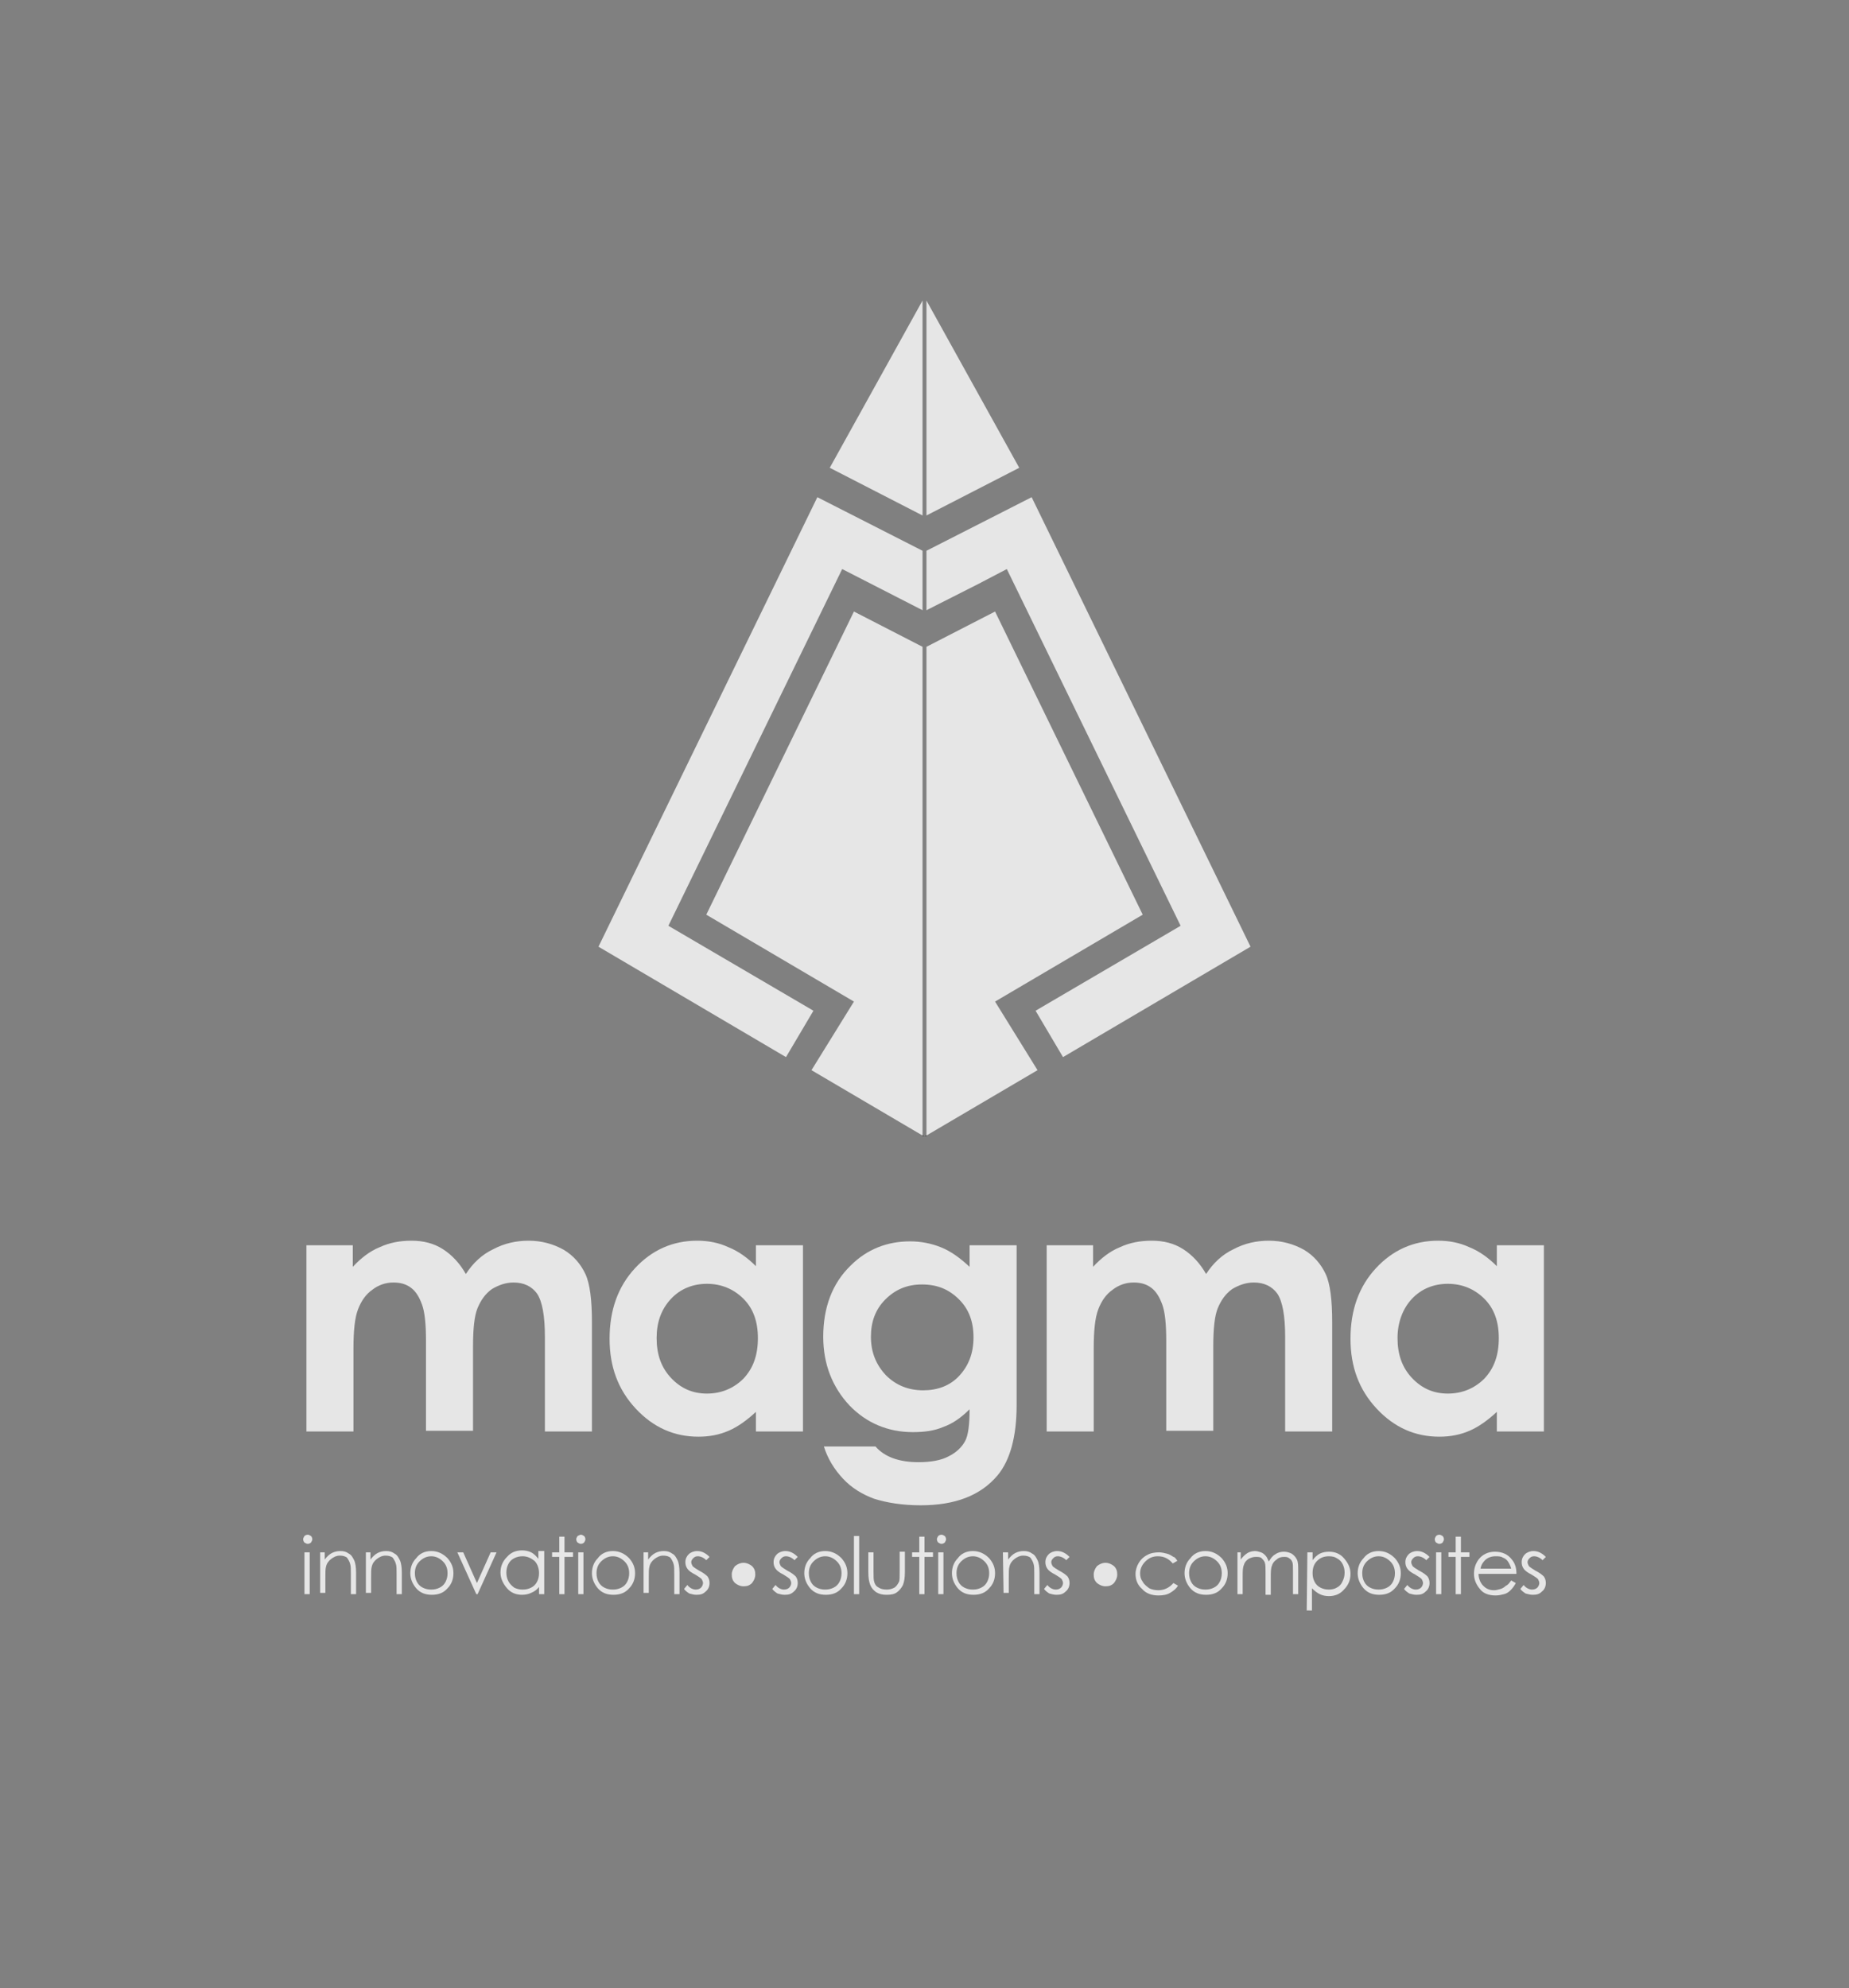 <?xml version="1.0" encoding="utf-8"?>
<!-- Generator: Adobe Illustrator 21.0.2, SVG Export Plug-In . SVG Version: 6.00 Build 0)  -->
<svg version="1.1" xmlns="http://www.w3.org/2000/svg" xmlns:xlink="http://www.w3.org/1999/xlink" x="0px" y="0px"
	 viewBox="0 0 283 304.3" style="enable-background:new 0 0 283 304.3;" xml:space="preserve">
<rect x="0" y="0" width="283" height="304.3" fill="#808080" stroke="none"/>
<style type="text/css">
	.st0{display:none;}
	.st1{display:inline;}
	.st2{opacity:0.8;}
	.st3{fill:#FFFFFF;}
</style>
<g id="Calque_2" class="st0">
	<rect y="12.3" class="st1" width="284.7" height="271"/>
</g>
<g id="Calque_1">
	<g class="st2">
		<path class="st3" d="M46.8,190.6H54v3.3c1.2-1.3,2.6-2.4,4.1-3c1.5-0.7,3.1-1,4.9-1s3.4,0.4,4.8,1.3c1.4,0.9,2.6,2.2,3.5,3.8
			c1.1-1.7,2.5-3,4.2-3.8c1.7-0.9,3.5-1.3,5.4-1.3c2,0,3.8,0.5,5.4,1.4c1.5,0.9,2.6,2.2,3.3,3.7c0.7,1.5,1,4,1,7.4v16.7h-7.2v-14.5
			c0-3.2-0.4-5.4-1.2-6.6c-0.8-1.1-2-1.7-3.6-1.7c-1.2,0-2.3,0.4-3.3,1c-1,0.7-1.7,1.7-2.2,2.9s-0.7,3.2-0.7,5.9V219h-7.2v-13.8
			c0-2.6-0.2-4.4-0.6-5.5s-0.9-2-1.7-2.6s-1.7-0.8-2.7-0.8c-1.2,0-2.3,0.4-3.2,1.1c-1,0.7-1.7,1.7-2.2,3s-0.7,3.3-0.7,6v12.7h-7.2
			v-28.5H46.8z"/>
		<path class="st3" d="M115.7,190.6h7.2v28.5h-7.2v-3c-1.4,1.3-2.8,2.3-4.2,2.9c-1.4,0.6-2.9,0.9-4.6,0.9c-3.7,0-6.9-1.4-9.6-4.3
			c-2.7-2.9-4-6.4-4-10.7c0-4.4,1.3-8,3.9-10.8s5.8-4.2,9.5-4.2c1.7,0,3.3,0.3,4.8,1c1.5,0.6,2.9,1.6,4.2,2.9
			C115.7,193.8,115.7,190.6,115.7,190.6z M108.2,196.5c-2.2,0-4.1,0.8-5.5,2.3c-1.5,1.6-2.2,3.6-2.2,6c0,2.5,0.7,4.5,2.2,6.1
			s3.3,2.4,5.5,2.4s4.1-0.8,5.6-2.3c1.5-1.6,2.2-3.6,2.2-6.2c0-2.5-0.7-4.5-2.2-6C112.3,197.3,110.4,196.5,108.2,196.5z"/>
		<path class="st3" d="M148.5,190.6h7.1v24.5c0,4.8-1,8.4-2.9,10.7c-2.6,3.1-6.5,4.6-11.8,4.6c-2.8,0-5.2-0.4-7.1-1
			c-1.9-0.7-3.5-1.7-4.8-3.1c-1.3-1.4-2.3-3-2.9-4.9h7.9c0.7,0.8,1.6,1.4,2.7,1.8c1.1,0.4,2.4,0.6,3.9,0.6c1.9,0,3.5-0.3,4.6-0.9
			c1.2-0.6,2-1.4,2.5-2.3c0.5-0.9,0.7-2.6,0.7-4.9c-1.3,1.3-2.6,2.2-4,2.7c-1.4,0.6-2.9,0.8-4.7,0.8c-3.8,0-7.1-1.4-9.7-4.1
			c-2.6-2.8-4-6.3-4-10.5c0-4.5,1.4-8.2,4.2-10.9c2.5-2.5,5.6-3.7,9.1-3.7c1.6,0,3.2,0.3,4.7,0.9c1.5,0.6,2.9,1.6,4.4,3v-3.3H148.5z
			 M141.1,196.6c-2.3,0-4.1,0.8-5.6,2.3s-2.2,3.4-2.2,5.7c0,2.4,0.8,4.3,2.3,5.9c1.5,1.5,3.4,2.3,5.7,2.3c2.2,0,4.1-0.7,5.5-2.2
			s2.2-3.4,2.2-5.9c0-2.4-0.7-4.3-2.2-5.8C145.2,197.3,143.4,196.6,141.1,196.6z"/>
		<path class="st3" d="M160.1,190.6h7.2v3.3c1.2-1.3,2.6-2.4,4.1-3c1.5-0.7,3.1-1,4.9-1c1.8,0,3.4,0.4,4.8,1.3
			c1.4,0.9,2.6,2.2,3.5,3.8c1.1-1.7,2.5-3,4.2-3.8c1.7-0.9,3.5-1.3,5.4-1.3c2,0,3.8,0.5,5.4,1.4c1.5,0.9,2.6,2.2,3.3,3.7s1,4,1,7.4
			v16.7h-7.2v-14.5c0-3.2-0.4-5.4-1.2-6.6c-0.8-1.1-2-1.7-3.6-1.7c-1.2,0-2.3,0.4-3.3,1c-1,0.7-1.7,1.7-2.2,2.9s-0.7,3.2-0.7,5.9
			V219h-7.2v-13.8c0-2.6-0.2-4.4-0.6-5.5c-0.4-1.1-0.9-2-1.7-2.6s-1.7-0.8-2.7-0.8c-1.2,0-2.3,0.4-3.2,1.1c-1,0.7-1.7,1.7-2.2,3
			s-0.7,3.3-0.7,6v12.7h-7.2v-28.5H160.1z"/>
		<path class="st3" d="M229.1,190.6h7.2v28.5h-7.2v-3c-1.4,1.3-2.8,2.3-4.2,2.9c-1.4,0.6-2.9,0.9-4.6,0.9c-3.7,0-6.9-1.4-9.6-4.3
			c-2.7-2.9-4-6.4-4-10.7c0-4.4,1.3-8,3.9-10.8c2.6-2.8,5.8-4.2,9.5-4.2c1.7,0,3.3,0.3,4.8,1c1.5,0.6,2.9,1.6,4.2,2.9L229.1,190.6
			L229.1,190.6z M221.6,196.5c-2.2,0-4.1,0.8-5.5,2.3s-2.2,3.6-2.2,6c0,2.5,0.7,4.5,2.2,6.1s3.3,2.4,5.5,2.4s4.1-0.8,5.6-2.3
			c1.5-1.6,2.2-3.6,2.2-6.2c0-2.5-0.7-4.5-2.2-6C225.7,197.3,223.8,196.5,221.6,196.5z"/>
	</g>
	<g class="st2">
		<g>
			<g>
				<path class="st3" d="M47.1,234.9c0.2,0,0.3,0.1,0.5,0.2c0.1,0.1,0.2,0.3,0.2,0.5s-0.1,0.3-0.2,0.5c-0.1,0.1-0.3,0.2-0.5,0.2
					s-0.3-0.1-0.5-0.2c-0.1-0.1-0.2-0.3-0.2-0.5s0.1-0.3,0.2-0.5C46.7,235,46.9,234.9,47.1,234.9z M46.6,237.6h0.8v6.4h-0.8V237.6z"
					/>
				<path class="st3" d="M48.9,237.6h0.8v1.1c0.3-0.4,0.7-0.8,1.1-1c0.4-0.2,0.8-0.3,1.3-0.3s0.9,0.1,1.3,0.4c0.4,0.2,0.6,0.6,0.8,1
					s0.3,1.1,0.3,1.9v3.3h-0.8v-3.1c0-0.7,0-1.2-0.1-1.5c-0.1-0.4-0.3-0.7-0.5-1c-0.3-0.2-0.6-0.3-1.1-0.3s-0.9,0.2-1.3,0.5
					c-0.4,0.3-0.7,0.7-0.8,1.2c-0.1,0.3-0.1,0.9-0.1,1.7v2.3H49v-6.2H48.9z"/>
				<path class="st3" d="M55.9,237.6h0.8v1.1c0.3-0.4,0.7-0.8,1.1-1c0.4-0.2,0.8-0.3,1.3-0.3s0.9,0.1,1.3,0.4c0.4,0.2,0.6,0.6,0.8,1
					s0.3,1.1,0.3,1.9v3.3h-0.8v-3.1c0-0.7,0-1.2-0.1-1.5c-0.1-0.4-0.3-0.7-0.5-1c-0.3-0.2-0.6-0.3-1.1-0.3s-0.9,0.2-1.3,0.5
					c-0.4,0.3-0.7,0.7-0.8,1.2c-0.1,0.3-0.1,0.9-0.1,1.7v2.3H56v-6.2H55.9z"/>
				<path class="st3" d="M66,237.4c1,0,1.8,0.4,2.5,1.1c0.6,0.7,0.9,1.4,0.9,2.3c0,0.9-0.3,1.7-0.9,2.3c-0.6,0.7-1.4,1-2.4,1
					s-1.8-0.3-2.4-1s-0.9-1.5-0.9-2.3c0-0.9,0.3-1.7,0.9-2.3C64.2,237.8,65,237.4,66,237.4z M66,238.2c-0.7,0-1.3,0.3-1.8,0.8
					s-0.7,1.1-0.7,1.8c0,0.5,0.1,0.9,0.3,1.3c0.2,0.4,0.5,0.7,0.9,0.9s0.8,0.3,1.3,0.3s0.9-0.1,1.3-0.3s0.7-0.5,0.9-0.9
					c0.2-0.4,0.3-0.8,0.3-1.3c0-0.7-0.2-1.3-0.7-1.8C67.3,238.5,66.7,238.2,66,238.2z"/>
				<path class="st3" d="M70,237.6h0.9l2.1,4.7l2.1-4.7H76l-2.9,6.4h-0.2L70,237.6z"/>
				<path class="st3" d="M83.3,237.6v6.4h-0.8v-1.1c-0.3,0.4-0.7,0.7-1.2,0.9c-0.4,0.2-0.9,0.3-1.4,0.3c-0.9,0-1.7-0.3-2.3-1
					c-0.6-0.7-1-1.5-1-2.4s0.3-1.7,1-2.4c0.6-0.7,1.4-1,2.3-1c0.5,0,1,0.1,1.4,0.3s0.8,0.6,1.1,1v-1.2h0.9V237.6z M80,238.2
					c-0.5,0-0.9,0.1-1.3,0.3s-0.7,0.5-0.9,0.9c-0.2,0.4-0.3,0.8-0.3,1.3s0.1,0.9,0.3,1.3c0.2,0.4,0.5,0.7,0.9,1
					c0.4,0.2,0.8,0.3,1.3,0.3s0.9-0.1,1.3-0.3s0.7-0.5,0.9-0.9c0.2-0.4,0.3-0.8,0.3-1.3c0-0.7-0.2-1.4-0.7-1.9
					C81.3,238.5,80.7,238.2,80,238.2z"/>
				<path class="st3" d="M85.6,235.2h0.8v2.4h1.3v0.7h-1.3v5.7h-0.8v-5.7h-1.1v-0.7h1.1V235.2z"/>
				<path class="st3" d="M88.9,234.9c0.2,0,0.3,0.1,0.5,0.2c0.1,0.1,0.2,0.3,0.2,0.5s-0.1,0.3-0.2,0.5c-0.1,0.1-0.3,0.2-0.5,0.2
					s-0.3-0.1-0.5-0.2c-0.1-0.1-0.2-0.3-0.2-0.5s0.1-0.3,0.2-0.5C88.6,235,88.8,234.9,88.9,234.9z M88.5,237.6h0.8v6.4h-0.8V237.6z"
					/>
				<path class="st3" d="M93.8,237.4c1,0,1.8,0.4,2.5,1.1c0.6,0.7,0.9,1.4,0.9,2.3c0,0.9-0.3,1.7-0.9,2.3c-0.6,0.7-1.4,1-2.4,1
					s-1.8-0.3-2.4-1s-0.9-1.5-0.9-2.3c0-0.9,0.3-1.7,0.9-2.3C92,237.8,92.8,237.4,93.8,237.4z M93.8,238.2c-0.7,0-1.3,0.3-1.8,0.8
					s-0.7,1.1-0.7,1.8c0,0.5,0.1,0.9,0.3,1.3c0.2,0.4,0.5,0.7,0.9,0.9s0.8,0.3,1.3,0.3s0.9-0.1,1.3-0.3s0.7-0.5,0.9-0.9
					c0.2-0.4,0.3-0.8,0.3-1.3c0-0.7-0.2-1.3-0.7-1.8C95.1,238.5,94.5,238.2,93.8,238.2z"/>
				<path class="st3" d="M98.4,237.6h0.8v1.1c0.3-0.4,0.7-0.8,1.1-1s0.8-0.3,1.3-0.3s0.9,0.1,1.3,0.4c0.4,0.2,0.6,0.6,0.8,1
					c0.2,0.4,0.3,1.1,0.3,1.9v3.3h-0.8v-3.1c0-0.7,0-1.2-0.1-1.5c-0.1-0.4-0.3-0.7-0.5-1c-0.3-0.2-0.6-0.3-1.1-0.3s-0.9,0.2-1.3,0.5
					s-0.7,0.7-0.8,1.2c-0.1,0.3-0.1,0.9-0.1,1.7v2.3h-0.8v-6.2H98.4z"/>
				<path class="st3" d="M108.6,238.3l-0.5,0.5c-0.4-0.4-0.9-0.6-1.3-0.6c-0.3,0-0.5,0.1-0.7,0.3s-0.3,0.4-0.3,0.6
					c0,0.2,0.1,0.4,0.2,0.6c0.2,0.2,0.5,0.4,1,0.7c0.6,0.3,1,0.6,1.3,0.9c0.2,0.3,0.3,0.6,0.3,1c0,0.5-0.2,1-0.6,1.3
					c-0.4,0.4-0.8,0.5-1.4,0.5c-0.4,0-0.7-0.1-1.1-0.2c-0.3-0.2-0.6-0.4-0.8-0.7l0.5-0.6c0.4,0.5,0.9,0.7,1.3,0.7
					c0.3,0,0.6-0.1,0.8-0.3c0.2-0.2,0.3-0.5,0.3-0.7s-0.1-0.4-0.2-0.6c-0.2-0.2-0.5-0.4-1-0.7c-0.6-0.3-1-0.6-1.2-0.9
					c-0.2-0.3-0.3-0.6-0.3-1c0-0.5,0.2-0.9,0.5-1.2s0.8-0.5,1.3-0.5C107.4,237.4,108,237.7,108.6,238.3z"/>
				<path class="st3" d="M122.1,238.3l-0.5,0.5c-0.4-0.4-0.9-0.6-1.3-0.6c-0.3,0-0.5,0.1-0.7,0.3s-0.3,0.4-0.3,0.6
					c0,0.2,0.1,0.4,0.2,0.6c0.2,0.2,0.5,0.4,1,0.7c0.6,0.3,1,0.6,1.3,0.9c0.2,0.3,0.3,0.6,0.3,1c0,0.5-0.2,1-0.6,1.3
					c-0.4,0.4-0.8,0.5-1.4,0.5c-0.4,0-0.7-0.1-1.1-0.2c-0.3-0.2-0.6-0.4-0.8-0.7l0.5-0.6c0.4,0.5,0.9,0.7,1.3,0.7
					c0.3,0,0.6-0.1,0.8-0.3c0.2-0.2,0.3-0.5,0.3-0.7s-0.1-0.4-0.2-0.6c-0.2-0.2-0.5-0.4-1-0.7c-0.6-0.3-1-0.6-1.2-0.9
					c-0.2-0.3-0.3-0.6-0.3-1c0-0.5,0.2-0.9,0.5-1.2s0.8-0.5,1.3-0.5C120.9,237.4,121.5,237.7,122.1,238.3z"/>
				<path class="st3" d="M126.3,237.4c1,0,1.8,0.4,2.5,1.1c0.6,0.7,0.9,1.4,0.9,2.3c0,0.9-0.3,1.7-0.9,2.3c-0.6,0.7-1.4,1-2.4,1
					s-1.8-0.3-2.4-1s-0.9-1.5-0.9-2.3c0-0.9,0.3-1.7,0.9-2.3C124.5,237.8,125.3,237.4,126.3,237.4z M126.3,238.2
					c-0.7,0-1.3,0.3-1.8,0.8s-0.7,1.1-0.7,1.8c0,0.5,0.1,0.9,0.3,1.3c0.2,0.4,0.5,0.7,0.9,0.9s0.8,0.3,1.3,0.3s0.9-0.1,1.3-0.3
					s0.7-0.5,0.9-0.9s0.3-0.8,0.3-1.3c0-0.7-0.2-1.3-0.7-1.8C127.6,238.5,127,238.2,126.3,238.2z"/>
				<path class="st3" d="M130.7,235.1h0.8v8.9h-0.8V235.1z"/>
				<path class="st3" d="M132.9,237.6h0.8v3c0,0.7,0,1.2,0.1,1.5c0.1,0.4,0.3,0.7,0.7,0.9c0.3,0.2,0.7,0.3,1.2,0.3s0.8-0.1,1.2-0.3
					c0.3-0.2,0.5-0.5,0.7-0.9c0.1-0.2,0.1-0.8,0.1-1.6v-3h0.8v3.1c0,0.9-0.1,1.5-0.3,2c-0.2,0.4-0.5,0.8-0.9,1.1s-0.9,0.4-1.6,0.4
					c-0.6,0-1.1-0.1-1.6-0.4c-0.4-0.3-0.7-0.6-0.9-1.1s-0.3-1.1-0.3-2V237.6z"/>
				<path class="st3" d="M140.7,235.2h0.8v2.4h1.3v0.7h-1.3v5.7h-0.8v-5.7h-1.1v-0.7h1.1V235.2z"/>
				<path class="st3" d="M144.1,234.9c0.2,0,0.3,0.1,0.5,0.2c0.1,0.1,0.2,0.3,0.2,0.5s-0.1,0.3-0.2,0.5c-0.1,0.1-0.3,0.2-0.5,0.2
					s-0.3-0.1-0.5-0.2c-0.1-0.1-0.2-0.3-0.2-0.5s0.1-0.3,0.2-0.5C143.7,235,143.9,234.9,144.1,234.9z M143.6,237.6h0.8v6.4h-0.8
					V237.6z"/>
				<path class="st3" d="M148.9,237.4c1,0,1.8,0.4,2.5,1.1c0.6,0.7,0.9,1.4,0.9,2.3c0,0.9-0.3,1.7-0.9,2.3c-0.6,0.7-1.4,1-2.4,1
					s-1.8-0.3-2.4-1c-0.6-0.7-0.9-1.5-0.9-2.3c0-0.9,0.3-1.7,0.9-2.3C147.1,237.8,147.9,237.4,148.9,237.4z M148.9,238.2
					c-0.7,0-1.3,0.3-1.8,0.8s-0.7,1.1-0.7,1.8c0,0.5,0.1,0.9,0.3,1.3c0.2,0.4,0.5,0.7,0.9,0.9s0.8,0.3,1.3,0.3s0.9-0.1,1.3-0.3
					c0.4-0.2,0.7-0.5,0.9-0.9s0.3-0.8,0.3-1.3c0-0.7-0.2-1.3-0.7-1.8S149.6,238.2,148.9,238.2z"/>
				<path class="st3" d="M153.5,237.6h0.8v1.1c0.3-0.4,0.7-0.8,1.1-1c0.4-0.2,0.8-0.3,1.3-0.3s0.9,0.1,1.3,0.4
					c0.4,0.2,0.6,0.6,0.8,1s0.3,1.1,0.3,1.9v3.3h-0.8v-3.1c0-0.7,0-1.2-0.1-1.5c-0.1-0.4-0.3-0.7-0.5-1c-0.3-0.2-0.6-0.3-1.1-0.3
					s-0.9,0.2-1.3,0.5c-0.4,0.3-0.7,0.7-0.8,1.2c-0.1,0.3-0.1,0.9-0.1,1.7v2.3h-0.8L153.5,237.6L153.5,237.6z"/>
				<path class="st3" d="M163.7,238.3l-0.5,0.5c-0.4-0.4-0.9-0.6-1.3-0.6c-0.3,0-0.5,0.1-0.7,0.3s-0.3,0.4-0.3,0.6
					c0,0.2,0.1,0.4,0.2,0.6c0.2,0.2,0.5,0.4,1,0.7c0.6,0.3,1,0.6,1.3,0.9c0.2,0.3,0.3,0.6,0.3,1c0,0.5-0.2,1-0.6,1.3
					c-0.4,0.4-0.8,0.5-1.4,0.5c-0.4,0-0.7-0.1-1.1-0.2c-0.3-0.2-0.6-0.4-0.8-0.7l0.5-0.6c0.4,0.5,0.9,0.7,1.3,0.7
					c0.3,0,0.6-0.1,0.8-0.3s0.3-0.5,0.3-0.7s-0.1-0.4-0.2-0.6c-0.2-0.2-0.5-0.4-1-0.7c-0.6-0.3-1-0.6-1.2-0.9
					c-0.2-0.3-0.3-0.6-0.3-1c0-0.5,0.2-0.9,0.5-1.2s0.8-0.5,1.3-0.5C162.5,237.4,163.1,237.7,163.7,238.3z"/>
				<path class="st3" d="M180.2,238.9l-0.7,0.4c-0.6-0.7-1.3-1.1-2.3-1.1c-0.8,0-1.4,0.3-1.9,0.8s-0.8,1.1-0.8,1.8
					c0,0.5,0.1,0.9,0.4,1.3c0.2,0.4,0.6,0.7,1,1c0.4,0.2,0.9,0.3,1.4,0.3c0.9,0,1.7-0.4,2.3-1.1l0.7,0.4c-0.3,0.5-0.7,0.8-1.2,1.1
					s-1.1,0.4-1.8,0.4c-1,0-1.9-0.3-2.5-1c-0.7-0.6-1-1.4-1-2.3c0-0.6,0.2-1.2,0.5-1.7s0.7-0.9,1.3-1.2c0.5-0.3,1.2-0.4,1.8-0.4
					c0.4,0,0.8,0.1,1.2,0.2c0.4,0.1,0.7,0.3,1,0.5C179.8,238.3,180,238.6,180.2,238.9z"/>
				<path class="st3" d="M184.5,237.4c1,0,1.8,0.4,2.5,1.1c0.6,0.7,0.9,1.4,0.9,2.3c0,0.9-0.3,1.7-0.9,2.3c-0.6,0.7-1.4,1-2.4,1
					s-1.8-0.3-2.4-1c-0.6-0.7-0.9-1.5-0.9-2.3c0-0.9,0.3-1.7,0.9-2.3C182.7,237.8,183.5,237.4,184.5,237.4z M184.5,238.2
					c-0.7,0-1.3,0.3-1.8,0.8s-0.7,1.1-0.7,1.8c0,0.5,0.1,0.9,0.3,1.3c0.2,0.4,0.5,0.7,0.9,0.9s0.8,0.3,1.3,0.3s0.9-0.1,1.3-0.3
					c0.4-0.2,0.7-0.5,0.9-0.9s0.3-0.8,0.3-1.3c0-0.7-0.2-1.3-0.7-1.8S185.2,238.2,184.5,238.2z"/>
				<path class="st3" d="M189.1,237.6h0.8v1.1c0.3-0.4,0.6-0.7,0.9-0.9c0.4-0.3,0.9-0.4,1.3-0.4c0.3,0,0.6,0.1,0.9,0.2
					c0.3,0.1,0.5,0.3,0.7,0.5s0.3,0.5,0.5,0.9c0.3-0.5,0.6-0.9,1-1.1c0.4-0.3,0.9-0.4,1.3-0.4c0.4,0,0.8,0.1,1.2,0.3
					c0.3,0.2,0.6,0.5,0.8,0.9s0.2,1,0.2,1.8v3.5h-0.8v-3.5c0-0.7,0-1.2-0.1-1.4c-0.1-0.3-0.3-0.5-0.5-0.6c-0.2-0.2-0.5-0.2-0.8-0.2
					c-0.4,0-0.8,0.1-1.1,0.4c-0.3,0.2-0.6,0.5-0.7,0.9c-0.2,0.4-0.2,1-0.2,2v2.5h-0.8v-3.3c0-0.8,0-1.3-0.1-1.6s-0.3-0.5-0.5-0.7
					s-0.5-0.2-0.9-0.2s-0.7,0.1-1.1,0.3c-0.3,0.2-0.6,0.5-0.7,0.9c-0.2,0.4-0.2,1-0.2,1.8v2.7h-0.8v-6.4H189.1z"/>
				<path class="st3" d="M200.1,237.6h0.8v1.2c0.3-0.4,0.7-0.8,1.1-1c0.4-0.2,0.9-0.3,1.4-0.3c0.9,0,1.7,0.3,2.3,1s1,1.4,1,2.4
					c0,0.9-0.3,1.7-1,2.4c-0.6,0.7-1.4,1-2.3,1c-0.5,0-1-0.1-1.4-0.3s-0.8-0.5-1.2-0.9v3.4H200L200.1,237.6L200.1,237.6z
					 M203.4,238.2c-0.7,0-1.3,0.2-1.8,0.7s-0.7,1.1-0.7,1.9c0,0.5,0.1,0.9,0.3,1.3c0.2,0.4,0.5,0.7,0.9,0.9s0.8,0.3,1.3,0.3
					c0.4,0,0.9-0.1,1.2-0.3c0.4-0.2,0.7-0.5,0.9-1c0.2-0.4,0.3-0.8,0.3-1.3s-0.1-0.9-0.3-1.3c-0.2-0.4-0.5-0.7-0.9-0.9
					C204.3,238.3,203.9,238.2,203.4,238.2z"/>
				<path class="st3" d="M211,237.4c1,0,1.8,0.4,2.5,1.1c0.6,0.7,0.9,1.4,0.9,2.3c0,0.9-0.3,1.7-0.9,2.3c-0.6,0.7-1.4,1-2.4,1
					s-1.8-0.3-2.4-1c-0.6-0.7-0.9-1.5-0.9-2.3c0-0.9,0.3-1.7,0.9-2.3C209.2,237.8,210,237.4,211,237.4z M211,238.2
					c-0.7,0-1.3,0.3-1.8,0.8s-0.7,1.1-0.7,1.8c0,0.5,0.1,0.9,0.3,1.3c0.2,0.4,0.5,0.7,0.9,0.9s0.8,0.3,1.3,0.3s0.9-0.1,1.3-0.3
					c0.4-0.2,0.7-0.5,0.9-0.9s0.3-0.8,0.3-1.3c0-0.7-0.2-1.3-0.7-1.8S211.7,238.2,211,238.2z"/>
				<path class="st3" d="M218.8,238.3l-0.5,0.5c-0.4-0.4-0.9-0.6-1.3-0.6c-0.3,0-0.5,0.1-0.7,0.3s-0.3,0.4-0.3,0.6
					c0,0.2,0.1,0.4,0.2,0.6c0.2,0.2,0.5,0.4,1,0.7c0.6,0.3,1,0.6,1.3,0.9c0.2,0.3,0.3,0.6,0.3,1c0,0.5-0.2,1-0.6,1.3
					c-0.4,0.4-0.8,0.5-1.4,0.5c-0.4,0-0.7-0.1-1.1-0.2c-0.3-0.2-0.6-0.4-0.8-0.7l0.5-0.6c0.4,0.5,0.9,0.7,1.3,0.7
					c0.3,0,0.6-0.1,0.8-0.3s0.3-0.5,0.3-0.7s-0.1-0.4-0.2-0.6c-0.2-0.2-0.5-0.4-1-0.7c-0.6-0.3-1-0.6-1.2-0.9
					c-0.2-0.3-0.3-0.6-0.3-1c0-0.5,0.2-0.9,0.5-1.2s0.8-0.5,1.3-0.5C217.6,237.4,218.2,237.7,218.8,238.3z"/>
				<path class="st3" d="M220.3,234.9c0.2,0,0.3,0.1,0.5,0.2c0.1,0.1,0.2,0.3,0.2,0.5s-0.1,0.3-0.2,0.5c-0.1,0.1-0.3,0.2-0.5,0.2
					s-0.3-0.1-0.5-0.2c-0.1-0.1-0.2-0.3-0.2-0.5s0.1-0.3,0.2-0.5C219.9,235,220.1,234.9,220.3,234.9z M219.8,237.6h0.8v6.4h-0.8
					V237.6z"/>
				<path class="st3" d="M222.8,235.2h0.8v2.4h1.3v0.7h-1.3v5.7h-0.8v-5.7h-1.1v-0.7h1.1V235.2z"/>
				<path class="st3" d="M231.3,241.9l0.7,0.4c-0.2,0.4-0.5,0.8-0.8,1.1s-0.6,0.5-1,0.6s-0.8,0.2-1.3,0.2c-1,0-1.9-0.3-2.4-1
					c-0.6-0.7-0.9-1.5-0.9-2.3s0.2-1.5,0.7-2.2c0.6-0.8,1.5-1.2,2.5-1.2c1.1,0,2,0.4,2.6,1.2c0.5,0.6,0.7,1.3,0.7,2.2h-5.8
					c0,0.7,0.3,1.4,0.7,1.8c0.5,0.5,1,0.7,1.7,0.7c0.3,0,0.6-0.1,1-0.2c0.3-0.1,0.6-0.3,0.8-0.5C230.8,242.6,231,242.3,231.3,241.9z
					 M231.3,240.1c-0.1-0.4-0.3-0.8-0.5-1.1s-0.5-0.5-0.8-0.6c-0.3-0.2-0.7-0.2-1.1-0.2c-0.6,0-1.2,0.2-1.6,0.6
					c-0.3,0.3-0.6,0.7-0.7,1.3H231.3z"/>
				<path class="st3" d="M236.6,238.3l-0.5,0.5c-0.4-0.4-0.9-0.6-1.3-0.6c-0.3,0-0.5,0.1-0.7,0.3s-0.3,0.4-0.3,0.6
					c0,0.2,0.1,0.4,0.2,0.6c0.2,0.2,0.5,0.4,1,0.7c0.6,0.3,1,0.6,1.3,0.9c0.2,0.3,0.3,0.6,0.3,1c0,0.5-0.2,1-0.6,1.3
					c-0.4,0.4-0.8,0.5-1.4,0.5c-0.4,0-0.7-0.1-1.1-0.2c-0.3-0.2-0.6-0.4-0.8-0.7l0.5-0.6c0.4,0.5,0.9,0.7,1.3,0.7
					c0.3,0,0.6-0.1,0.8-0.3s0.3-0.5,0.3-0.7s-0.1-0.4-0.2-0.6c-0.2-0.2-0.5-0.4-1-0.7c-0.6-0.3-1-0.6-1.2-0.9
					c-0.2-0.3-0.3-0.6-0.3-1c0-0.5,0.2-0.9,0.5-1.2s0.8-0.5,1.3-0.5C235.4,237.4,236,237.7,236.6,238.3z"/>
			</g>
		</g>
		<g>
			<g>
				<path class="st3" d="M113.8,239.2c0.5,0,0.9,0.2,1.3,0.5c0.4,0.4,0.5,0.8,0.5,1.3s-0.2,0.9-0.5,1.3c-0.4,0.4-0.8,0.5-1.3,0.5
					s-0.9-0.2-1.3-0.5c-0.4-0.4-0.5-0.8-0.5-1.3s0.2-0.9,0.5-1.3C112.9,239.4,113.3,239.2,113.8,239.2z"/>
			</g>
		</g>
		<g>
			<g>
				<path class="st3" d="M169.2,239.2c0.5,0,0.9,0.2,1.3,0.5c0.4,0.4,0.5,0.8,0.5,1.3s-0.2,0.9-0.5,1.3c-0.4,0.4-0.8,0.5-1.3,0.5
					s-0.9-0.2-1.3-0.5c-0.4-0.4-0.5-0.8-0.5-1.3s0.2-0.9,0.5-1.3C168.3,239.4,168.7,239.2,169.2,239.2z"/>
			</g>
		</g>
	</g>
	<g class="st2">
		<polygon class="st3" points="125.1,76.1 91.6,144.9 120.3,161.8 124.5,154.7 102.3,141.7 128.9,87.1 141.2,93.4 141.2,84.3 		"/>
		<polygon class="st3" points="149.7,89.4 154.1,87.1 180.7,141.7 158.5,154.7 162.7,161.8 191.4,144.9 157.9,76.1 141.8,84.3 
			141.8,93.4 		"/>
		<polygon class="st3" points="127,71.6 141.2,78.9 141.2,46 		"/>
		<polygon class="st3" points="156,71.6 141.8,46 141.8,78.9 		"/>
		<polygon class="st3" points="130.7,93.6 108.1,140 130.7,153.3 124.2,163.8 141.2,173.8 141.2,99 		"/>
		<polygon class="st3" points="158.8,163.8 152.3,153.3 174.9,140 152.3,93.6 141.8,99 141.8,173.8 		"/>
		<polygon points="141.2,173.8 141.2,173.9 141.8,173.9 141.8,173.8 141.5,173.9 		"/>
	</g>
</g>
</svg>
